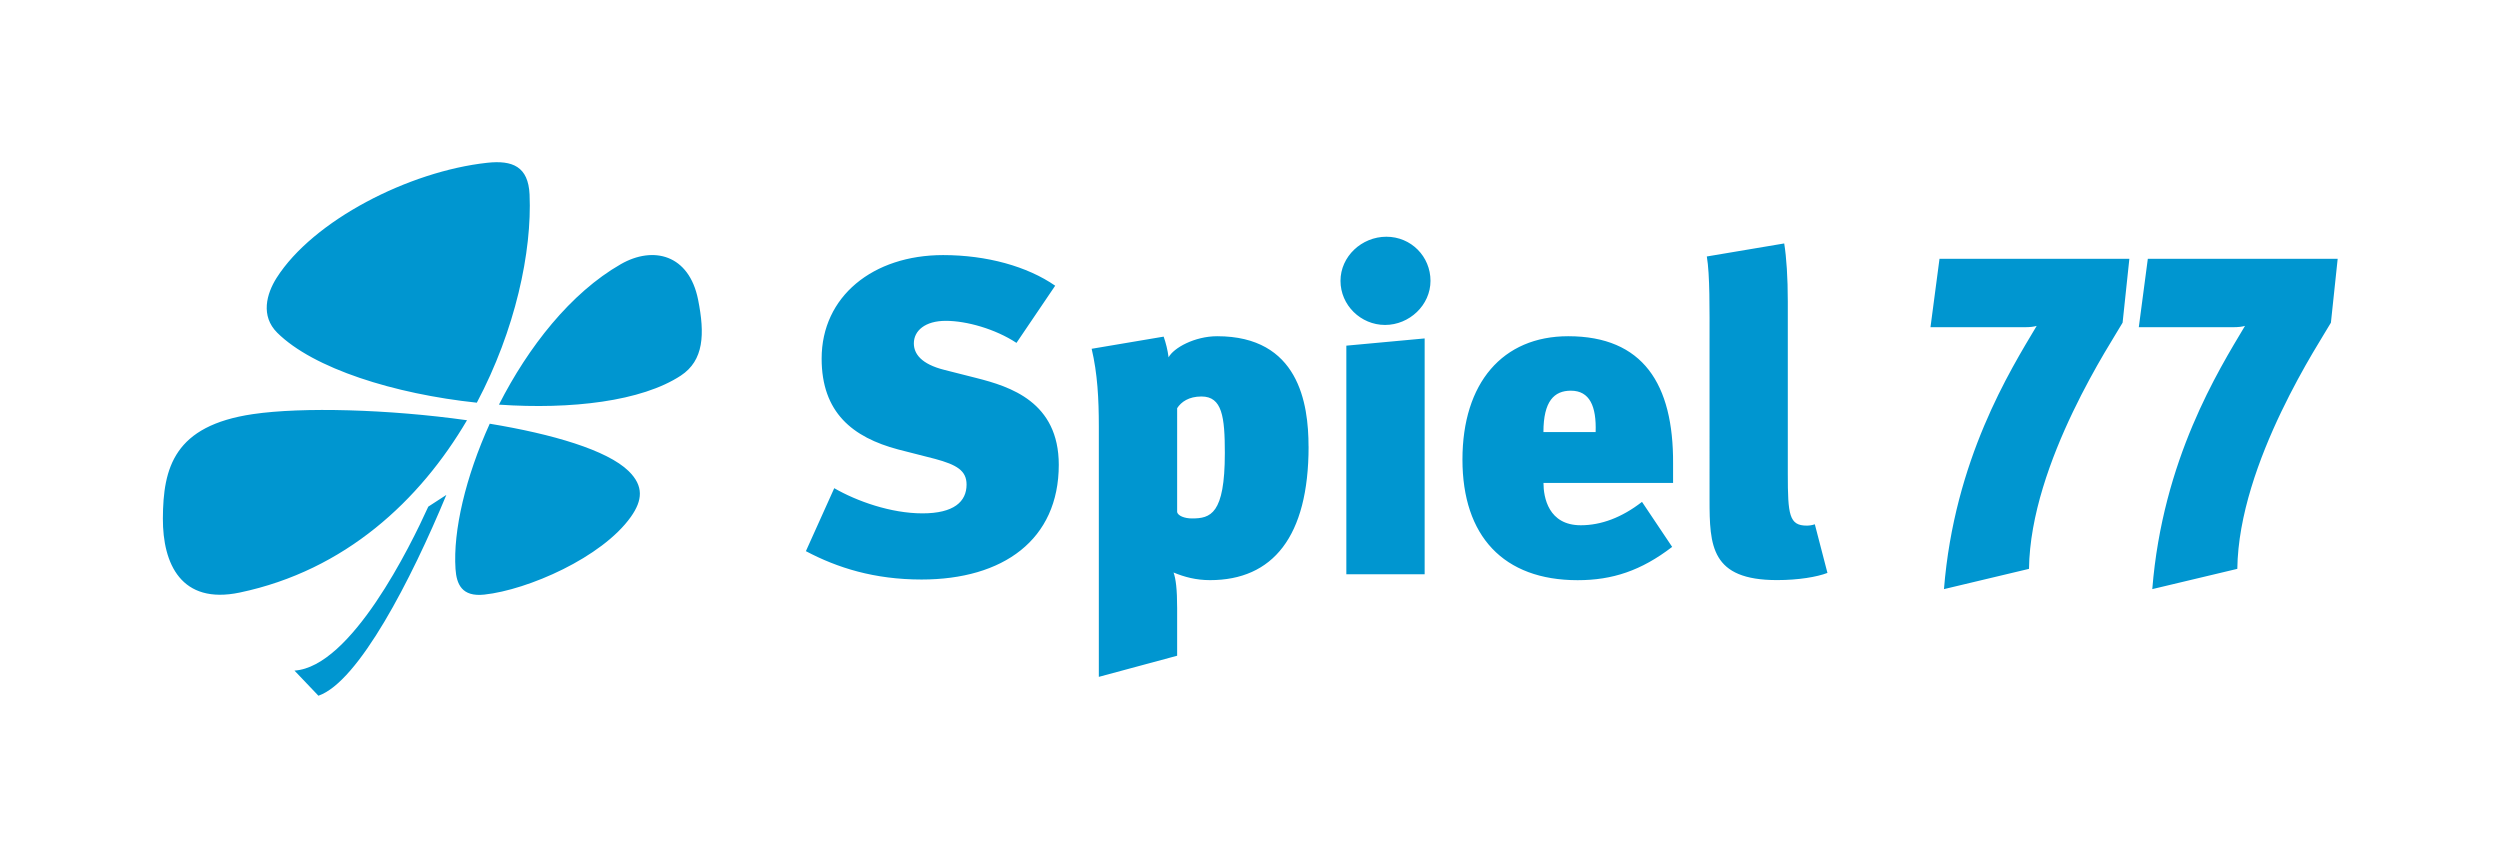 <svg xmlns="http://www.w3.org/2000/svg" viewBox="0 0 487.47 167.43"><path fill="none" d="M0 0h487.47v167.43H0z" data-name="Schutzraum/Fond"/><path d="M97.29 78.9c5.71-11.23 13.97-21.78 23.76-27.39 6.32-3.62 13.31-1.9 15.07 6.92 1.34 6.71 1.14 11.84-3.37 14.81-7.65 5.02-21.37 6.63-35.45 5.66m-4.32-.38c-16.08-1.7-31.88-6.66-38.92-13.64-3.29-3.27-2.09-7.59-.13-10.69C61.04 43 79.71 33.4 95.01 31.74c4.9-.53 8 .71 8.25 6.19.49 11.15-2.78 26.43-10.28 40.58m-1.92 3.43c-9.18 15.62-23.73 29.28-44.31 33.6-11.44 2.4-15.02-5.62-14.99-14.43.04-9.96 2.21-18.1 17.55-20.36 9.65-1.42 26.46-.95 41.74 1.19m4.45.68c12.24 2.02 22.88 5.14 27.07 9.23 2.99 2.92 2.72 5.71.45 8.92-5.64 7.96-20.11 14.25-28.58 15.17-4.4.48-5.42-2.05-5.62-5-.5-7.45 1.98-17.97 6.67-28.31m-8.45 13.86c-6.84 16.5-17.11 36.46-24.95 39.17l-4.67-4.9c11.08-.74 22.64-24.35 26.09-31.97l3.53-2.29m119.41-5.85c0-12.29-9.48-15.27-16.06-16.94l-6.23-1.58c-4.56-1.14-5.97-3.16-5.97-5.18 0-2.46 2.19-4.39 6.23-4.39s9.65 1.58 13.78 4.3l7.55-11.15c-5.44-3.77-13.34-5.97-21.85-5.97-13.69 0-23.69 8.07-23.69 20.18 0 10.53 6.05 15.36 14.92 17.72l7.2 1.84c4.21 1.14 6.14 2.28 6.14 5 0 3.33-2.46 5.62-8.6 5.62s-12.81-2.37-17.2-4.91l-5.53 12.28c6.14 3.25 13.34 5.53 22.55 5.53 15.88 0 26.76-7.72 26.76-22.38m48.7-3.56c0-8.42-1.93-21.5-17.81-21.5-4.39 0-8.51 2.28-9.48 4.12-.17-1.4-.53-2.81-.96-4.04l-14.04 2.37c1.14 4.83 1.4 9.74 1.4 15.18v48.79l15.27-4.12v-9.3c0-3.69-.26-5.7-.7-6.93 2.11.88 4.39 1.49 7.11 1.49 12.2 0 19.22-8.42 19.22-26.06zm-16.32 1.31c0 11.93-2.81 12.72-6.41 12.72-1.49 0-2.72-.53-2.89-1.23V79.59c.79-1.23 2.28-2.28 4.74-2.28 4.04 0 4.56 3.95 4.56 11.06m40.1-33.61c0-4.74-3.77-8.6-8.6-8.6s-8.95 3.86-8.95 8.6 3.95 8.6 8.69 8.6 8.86-3.86 8.86-8.6m-1.14 57.22V65.99l-15.27 1.41v44.58h15.27m48.44-17.82v-3.77c.09-15.53-5.88-24.83-20.45-24.83-12.81 0-20.62 9.13-20.62 24.05s7.99 23.52 22.46 23.52c6.76 0 12.37-1.84 18.43-6.49l-5.88-8.78c-3.95 3.07-7.99 4.56-11.93 4.56-6.32 0-7.28-5.44-7.28-8.25h25.27zm-15.1-9.91h-10.18c0-6.05 2.11-8.07 5.35-8.07 3.69 0 5 3.07 4.83 8.07m45.2 27.46l-2.46-9.48c-.53.18-1.05.26-1.58.26-3.42 0-3.69-2.11-3.69-10.09V58.79c0-4.65-.26-8.6-.7-11.32l-15.09 2.54c.61 3.51.53 10.53.53 16.5V97.4c0 9.04.26 15.71 13.16 15.71 4.21 0 7.81-.62 9.83-1.4m58.88-61.25h-37.03l-1.76 13.34h18.43c.97 0 1.75-.09 2.28-.26-5.18 8.69-16.06 26.06-18.08 51.33l16.58-3.95c.26-20.8 16.5-44.84 18.25-48l1.32-12.46m40.63 0H418.8l-1.76 13.34h18.43c.96 0 1.75-.09 2.28-.26-5.18 8.69-16.06 26.06-18.08 51.33l16.58-3.95c.26-20.8 16.5-44.84 18.25-48l1.32-12.46" fill="#0096d0"/></svg>